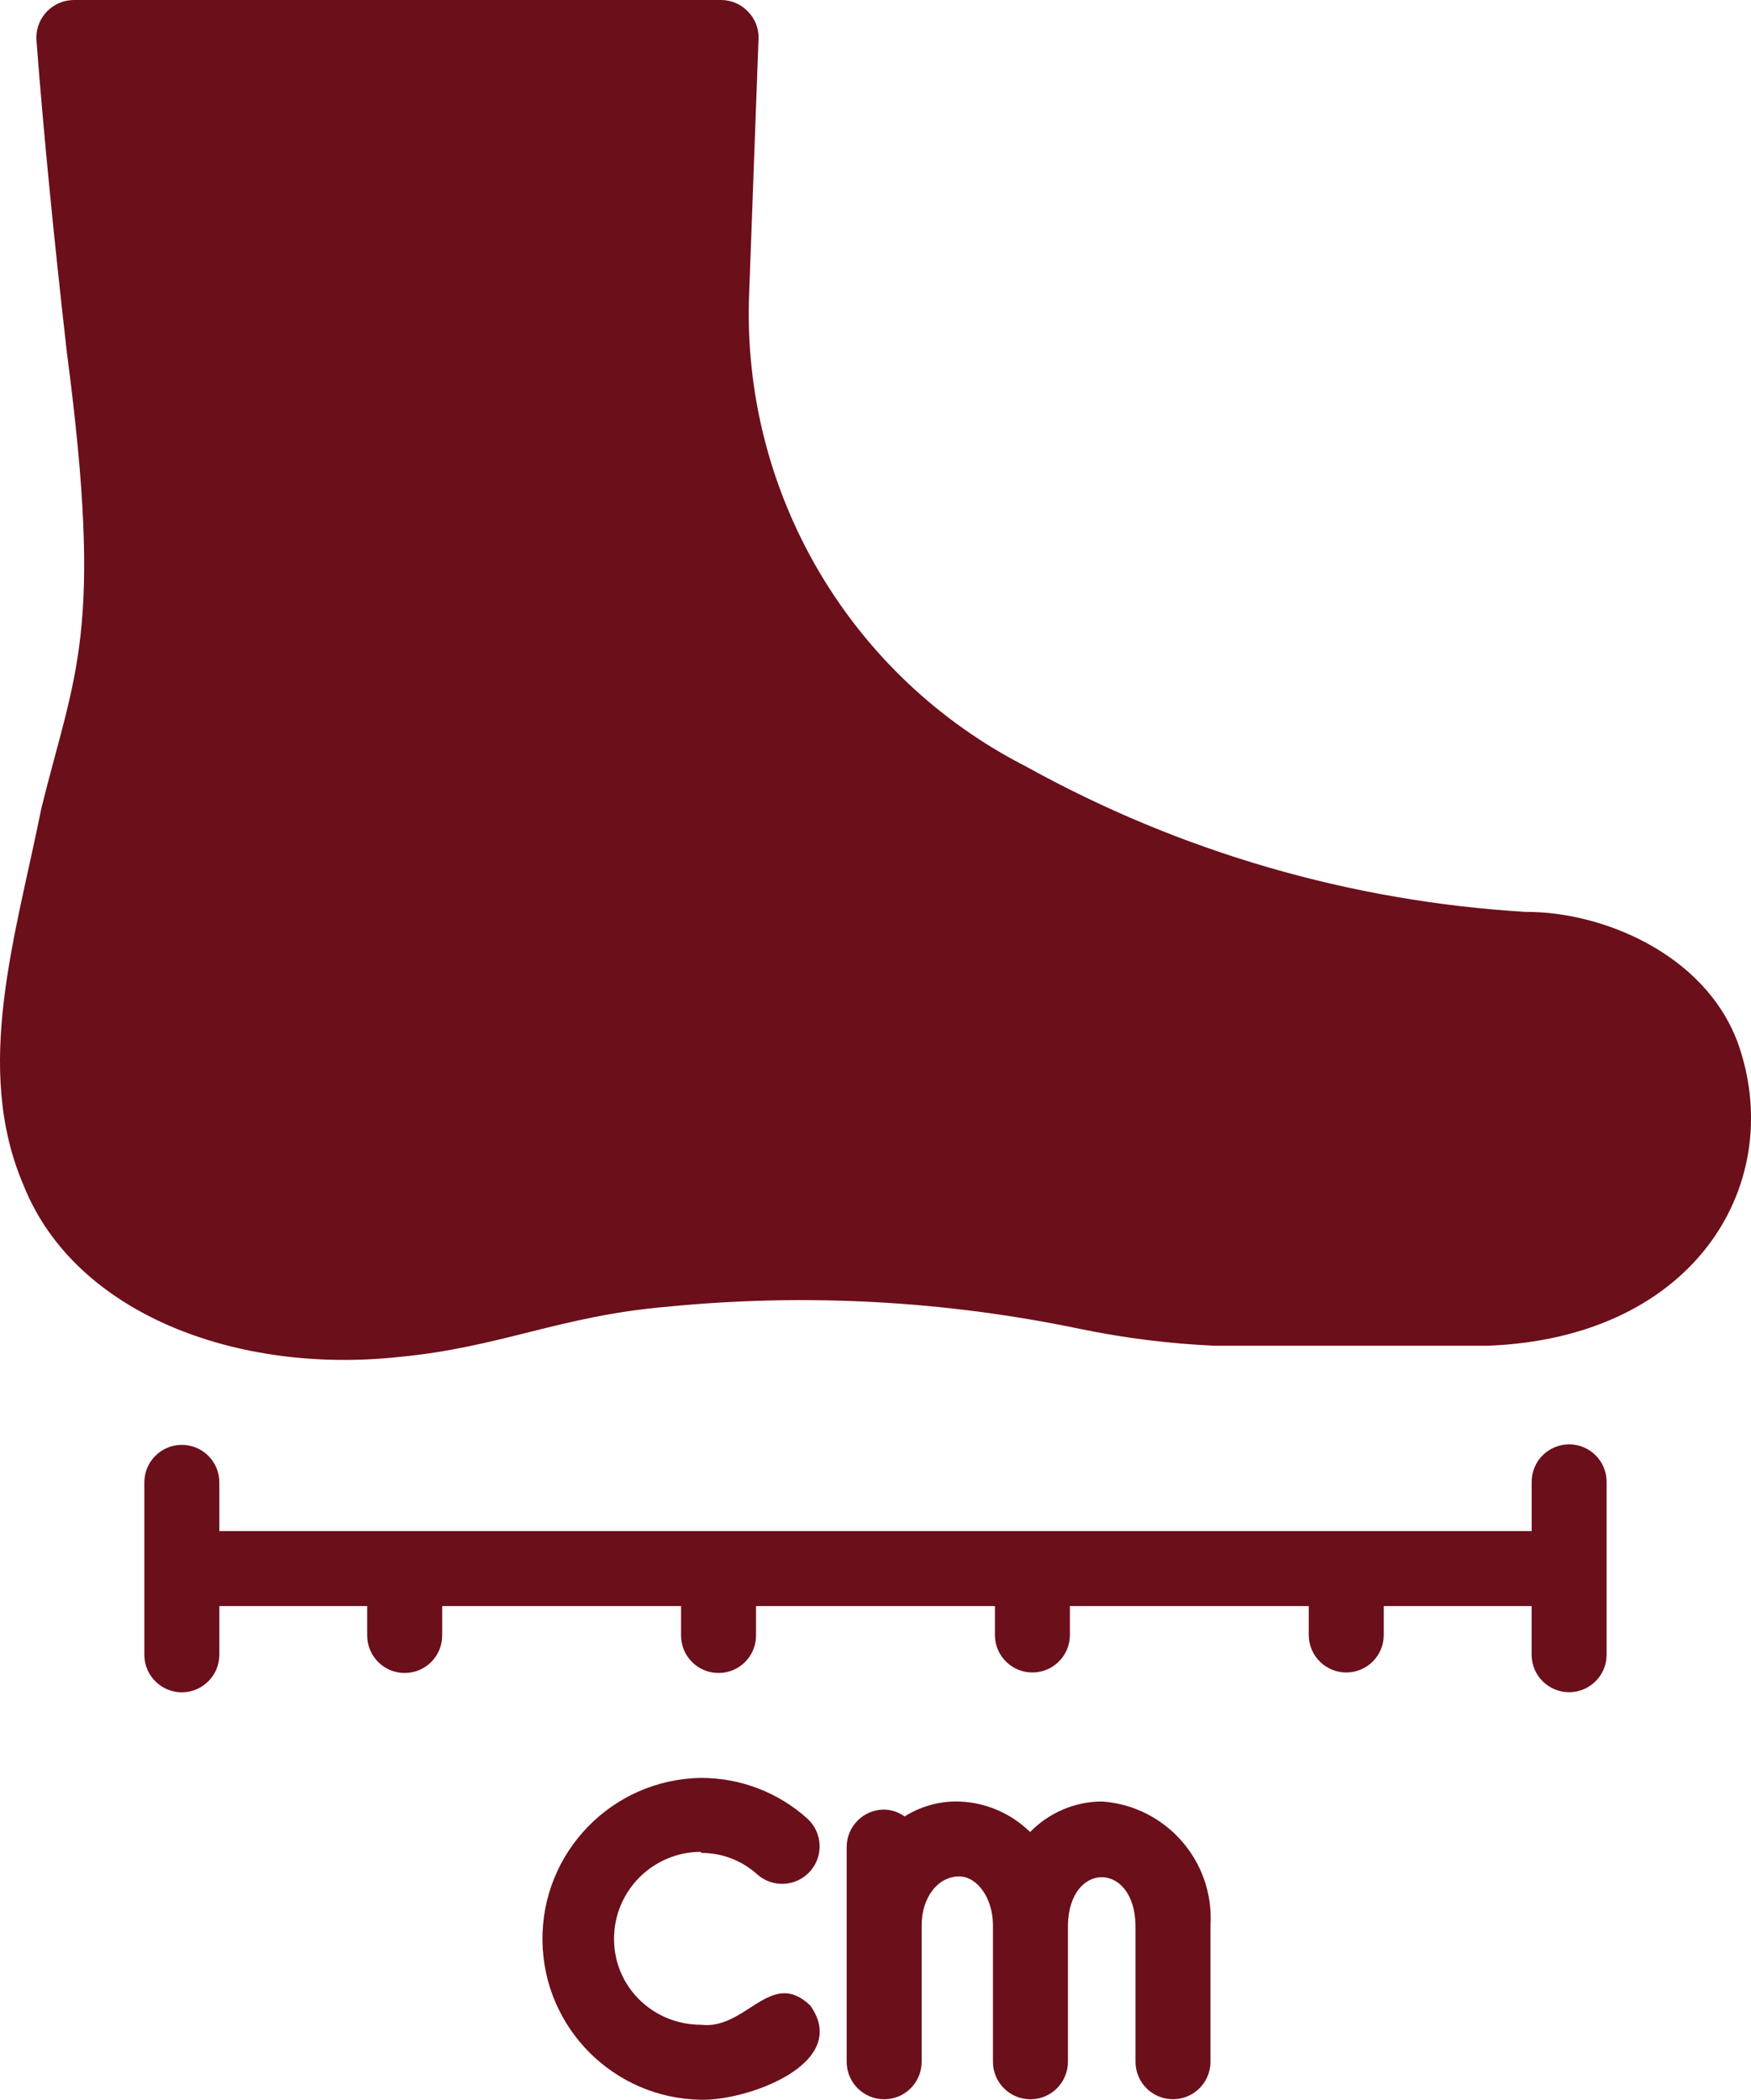 <?xml version="1.0" encoding="UTF-8"?>
<svg id="a64972fd-80ae-4b34-befc-eaae14ced0ce" xmlns="http://www.w3.org/2000/svg" version="1.1" viewBox="0 0 373.62 448">
  <!-- Generator: Adobe Illustrator 30.0.0, SVG Export Plug-In . SVG Version: 2.1.1 Build 123)  -->
  <defs>
    <style>
      .st0 {
        fill: #6b0f1a;
      }
    </style>
  </defs>
  <path class="st0" d="M370.65,222.08c-7.14-18.64-28.78-27.58-45.04-27.52-37.39-2.23-73.8-12.81-106.56-30.96-37.75-19.21-60.87-58.63-59.2-100.96l2-54.32c.1-2.17-.71-4.29-2.24-5.84-1.5-1.58-3.58-2.48-5.76-2.48H15.78C11.34.01,7.74,3.62,7.76,8.06c0,.19,0,.38.02.58,1.6,20.8,3.76,42.48,6.48,66.48,7.89,60.03,1.78,68.06-5.44,97.36-5.41,27.09-14.63,55.31-3.76,80.48,10.93,27.36,45.53,40.28,80,36.56,21.76-2.04,34.46-8.79,57.28-10.72,29.43-2.91,59.13-1.32,88.08,4.72,9.49,1.97,19.12,3.17,28.8,3.6h58.16c44.95-1.65,64.14-35.4,53.28-65.04h0Z"/>
  <path class="st0" d="M334.82,308.16c-4.42,0-8,3.58-8,8h0v10.5H46.8v-10.5c-.06-4.42-3.7-7.95-8.11-7.89-4.33.06-7.83,3.56-7.89,7.89v36.99c.05,4.42,3.68,7.96,8.09,7.91,4.34-.05,7.85-3.56,7.91-7.91v-10.49h31.55v6.28c0,4.42,3.58,8,8,8s8-3.58,8-8v-6.28h50.97v6.28c0,4.42,3.58,8,8,8s8-3.58,8-8v-6.28h50.97v6.28c.06,4.42,3.69,7.95,8.11,7.89,4.33-.06,7.83-3.56,7.89-7.89v-6.28h50.97v6.28c.06,4.42,3.69,7.95,8.11,7.89,4.33-.06,7.83-3.56,7.89-7.89v-6.28h31.55v10.49c.06,4.42,3.7,7.95,8.11,7.89,4.33-.06,7.83-3.56,7.89-7.89v-36.99c0-4.42-3.58-8-8-8h0,0Z"/>
  <path class="st0" d="M149.59,395.33c4.44-.03,8.73,1.62,12.02,4.61,3.32,2.92,8.38,2.59,11.29-.73,2.83-3.23,2.61-8.12-.5-11.08-6.24-5.69-14.38-8.82-22.82-8.8-18.96.27-34.11,15.87-33.83,34.83.27,18.57,15.26,33.56,33.83,33.83,9.65.27,32.13-7.63,23.32-20.1-8.44-8.1-13.7,5.27-23.32,4.1-10.25,0-18.56-8.08-18.56-18.33,0-10.25,8.31-18.56,18.56-18.56v.23h0Z"/>
  <path class="st0" d="M235.07,384.35c-5.76.05-11.25,2.4-15.27,6.52-4.25-4.18-9.97-6.53-15.93-6.52-3.84.04-7.6,1.15-10.85,3.2-1.27-.92-2.79-1.43-4.36-1.47-4.42,0-8,3.58-8,8h0v45.91c.06,4.42,3.68,7.95,8.1,7.9,4.34-.05,7.84-3.56,7.9-7.9v-29.3c0-5.61,3.3-10.34,8-10.34,3.91,0,7.21,4.73,7.21,10.34v29.3c.06,4.42,3.68,7.95,8.1,7.9,4.34-.05,7.84-3.56,7.9-7.9v-29.3c.28-13.57,14.14-13.58,14.42,0v29.3c.06,4.42,3.69,7.95,8.11,7.89,4.33-.06,7.83-3.56,7.89-7.89v-29.3c.79-13.66-9.56-25.41-23.21-26.34Z"/>
</svg>